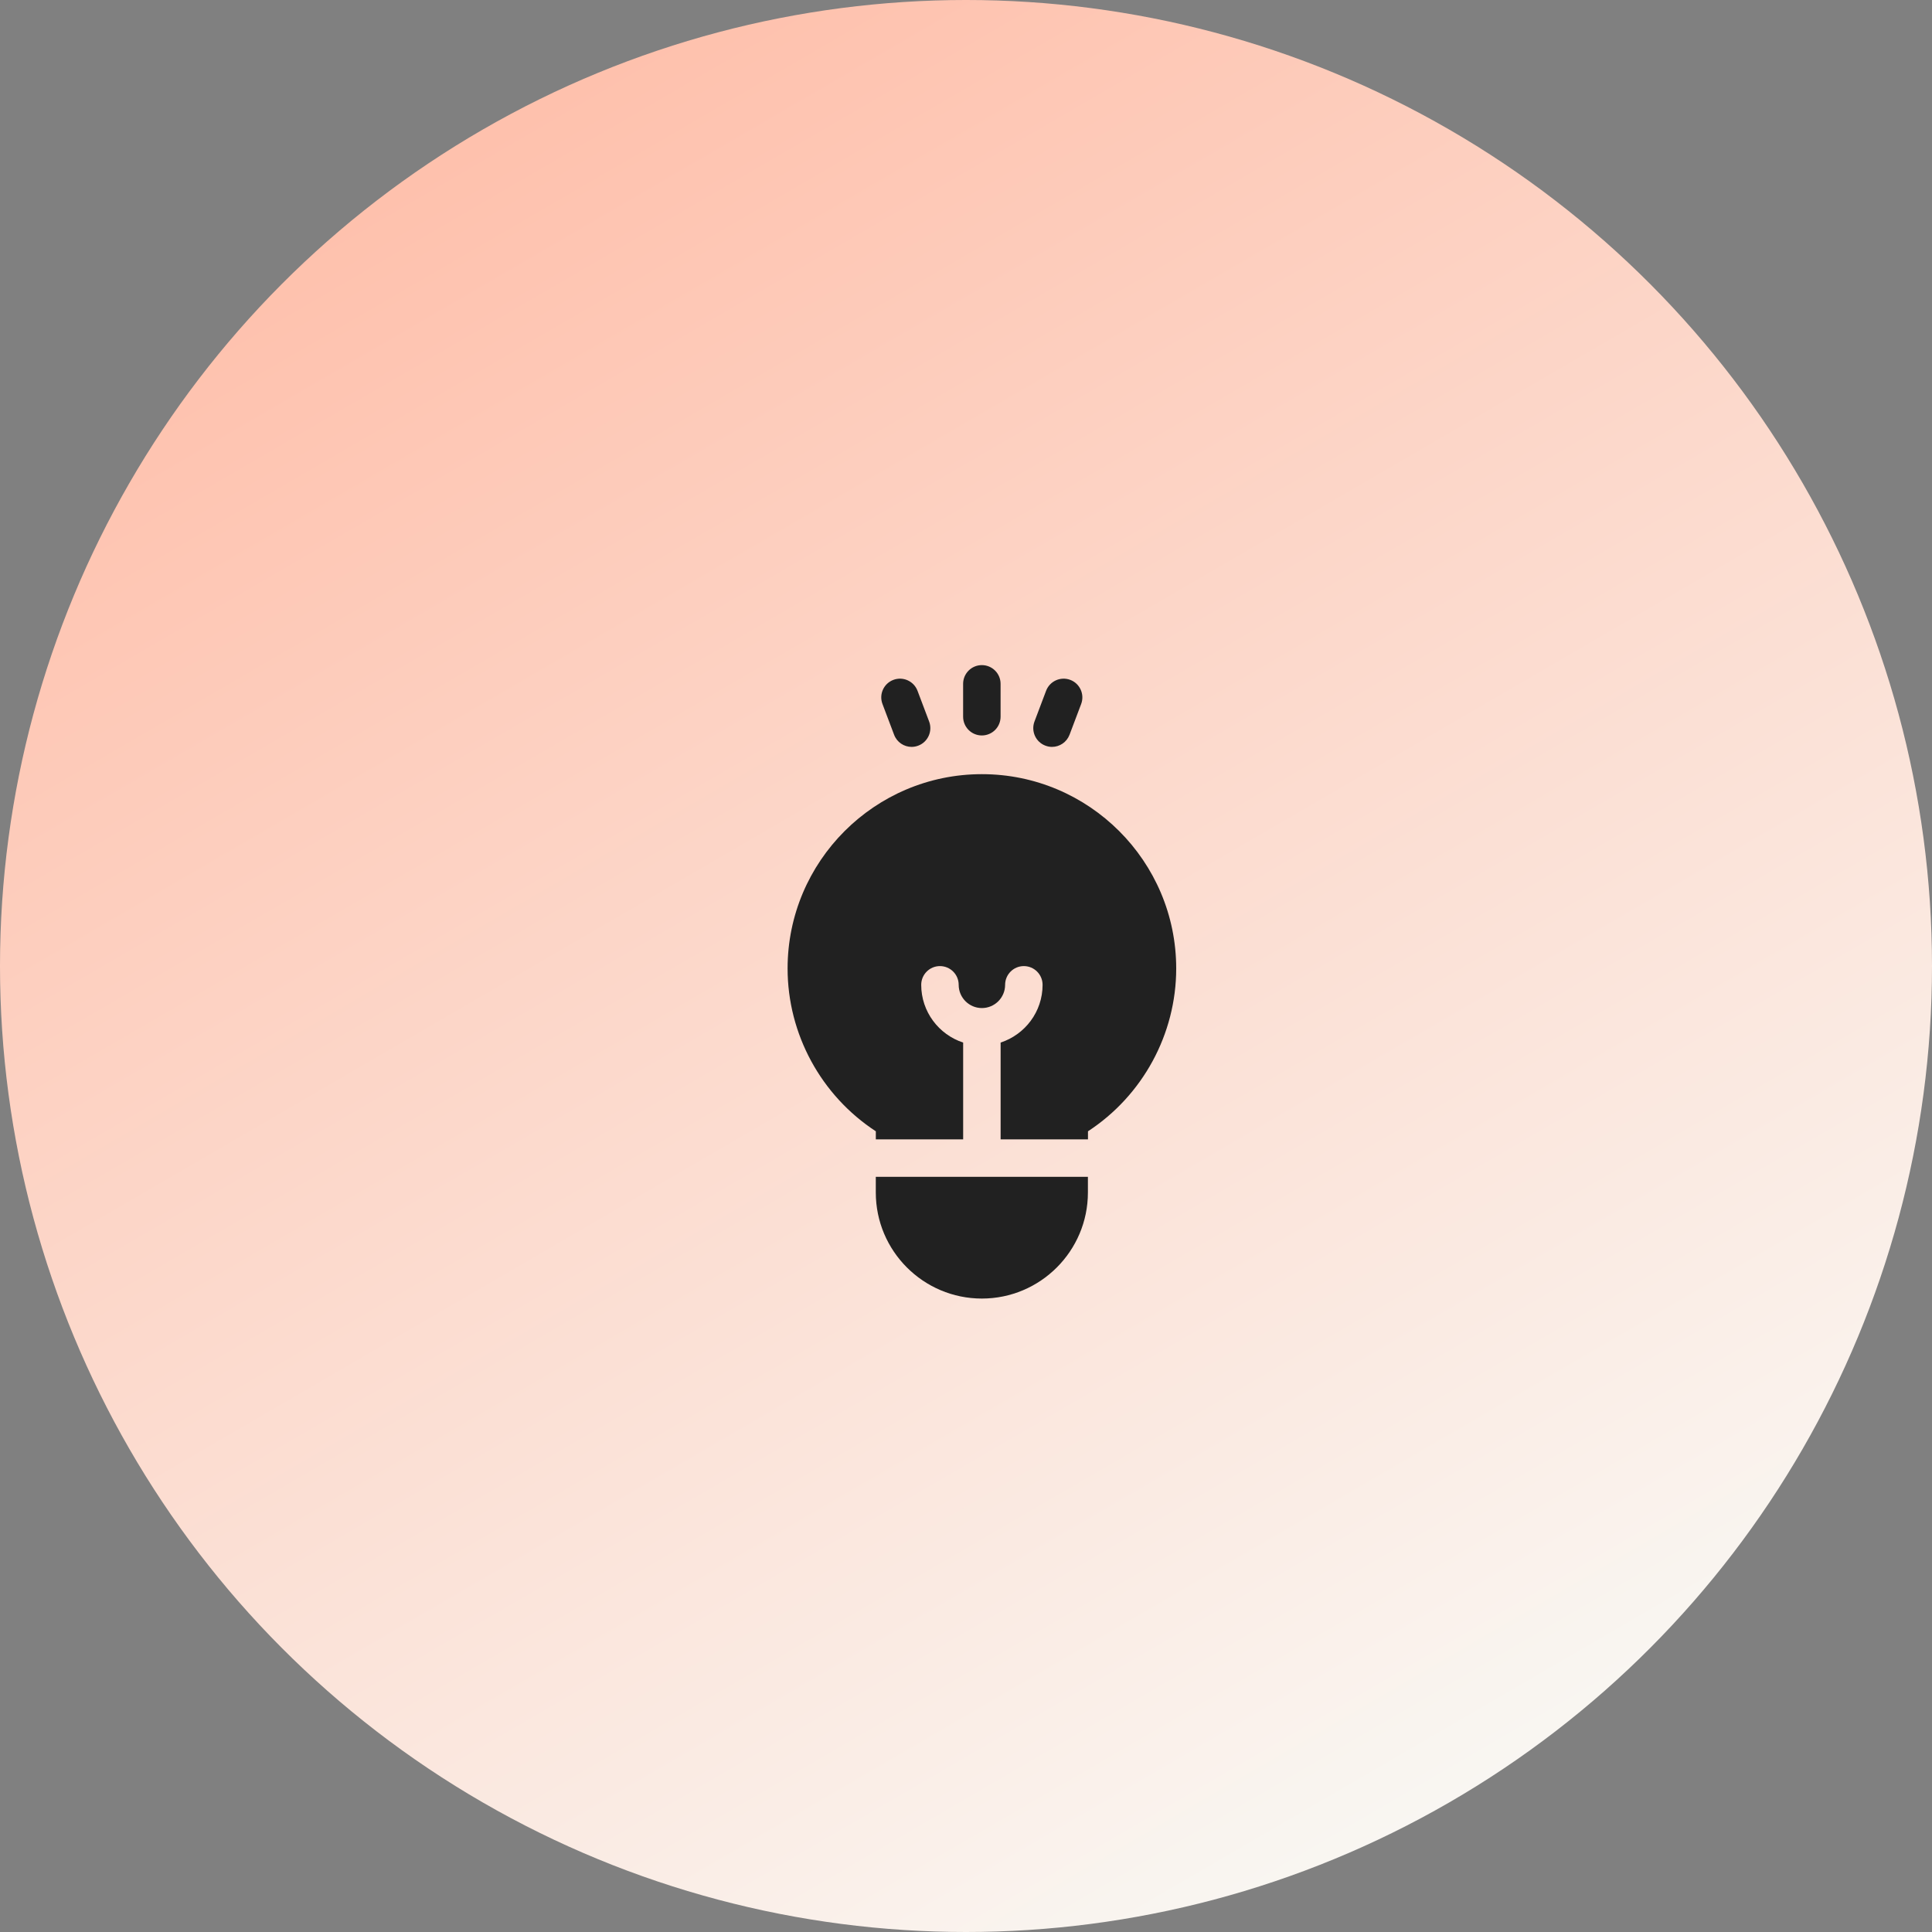 <svg width="61" height="61" viewBox="0 0 61 61" fill="none" xmlns="http://www.w3.org/2000/svg">
<rect x="0" y="0" width="61" height="61" fill="#808080" stroke="none"/>
<circle cx="30.5" cy="30.5" r="30.5" fill="url(#paint0_linear)"/>
<path d="M31.002 24.443C27.619 24.443 24.867 27.195 24.867 30.578C24.867 32.652 25.926 34.591 27.653 35.719V35.974H30.41V32.917C29.643 32.667 29.086 31.945 29.086 31.095C29.086 30.768 29.351 30.503 29.677 30.503C30.004 30.503 30.269 30.768 30.269 31.095C30.269 31.499 30.598 31.828 31.002 31.828C31.406 31.828 31.735 31.499 31.735 31.095C31.735 30.768 32 30.503 32.326 30.503C32.653 30.503 32.918 30.768 32.918 31.095C32.918 31.945 32.361 32.667 31.593 32.917V35.974H34.351V35.719C36.078 34.591 37.137 32.652 37.137 30.578C37.137 27.195 34.385 24.443 31.002 24.443Z" fill="#212121"/>
<path d="M27.652 37.157V37.651C27.652 39.498 29.154 41 31.001 41C32.847 41 34.349 39.498 34.349 37.651V37.157H27.652Z" fill="#212121"/>
<path d="M31 21C30.674 21 30.409 21.265 30.409 21.591V22.629C30.409 22.956 30.674 23.221 31 23.221C31.327 23.221 31.592 22.956 31.592 22.629V21.591C31.592 21.265 31.327 21 31 21Z" fill="#212121"/>
<path d="M29.336 22.781L28.969 21.81C28.853 21.505 28.512 21.351 28.207 21.466C27.901 21.581 27.747 21.923 27.863 22.228L28.23 23.199C28.319 23.436 28.544 23.582 28.783 23.582C28.852 23.582 28.923 23.569 28.992 23.543C29.297 23.428 29.451 23.087 29.336 22.781Z" fill="#212121"/>
<path d="M33.792 21.466C33.486 21.351 33.145 21.505 33.029 21.81L32.662 22.781C32.547 23.087 32.701 23.428 33.007 23.543C33.075 23.569 33.146 23.582 33.215 23.582C33.454 23.582 33.679 23.436 33.769 23.199L34.136 22.228C34.251 21.923 34.097 21.581 33.792 21.466Z" fill="#212121"/>
<defs>
<linearGradient id="paint0_linear" x1="7" y1="-9.37246e-07" x2="42.5" y2="61" gradientUnits="userSpaceOnUse">
<stop stop-color="#FFBAA4"/>
<stop offset="1" stop-color="#F9F8F4"/>
</linearGradient>
</defs>
</svg>
